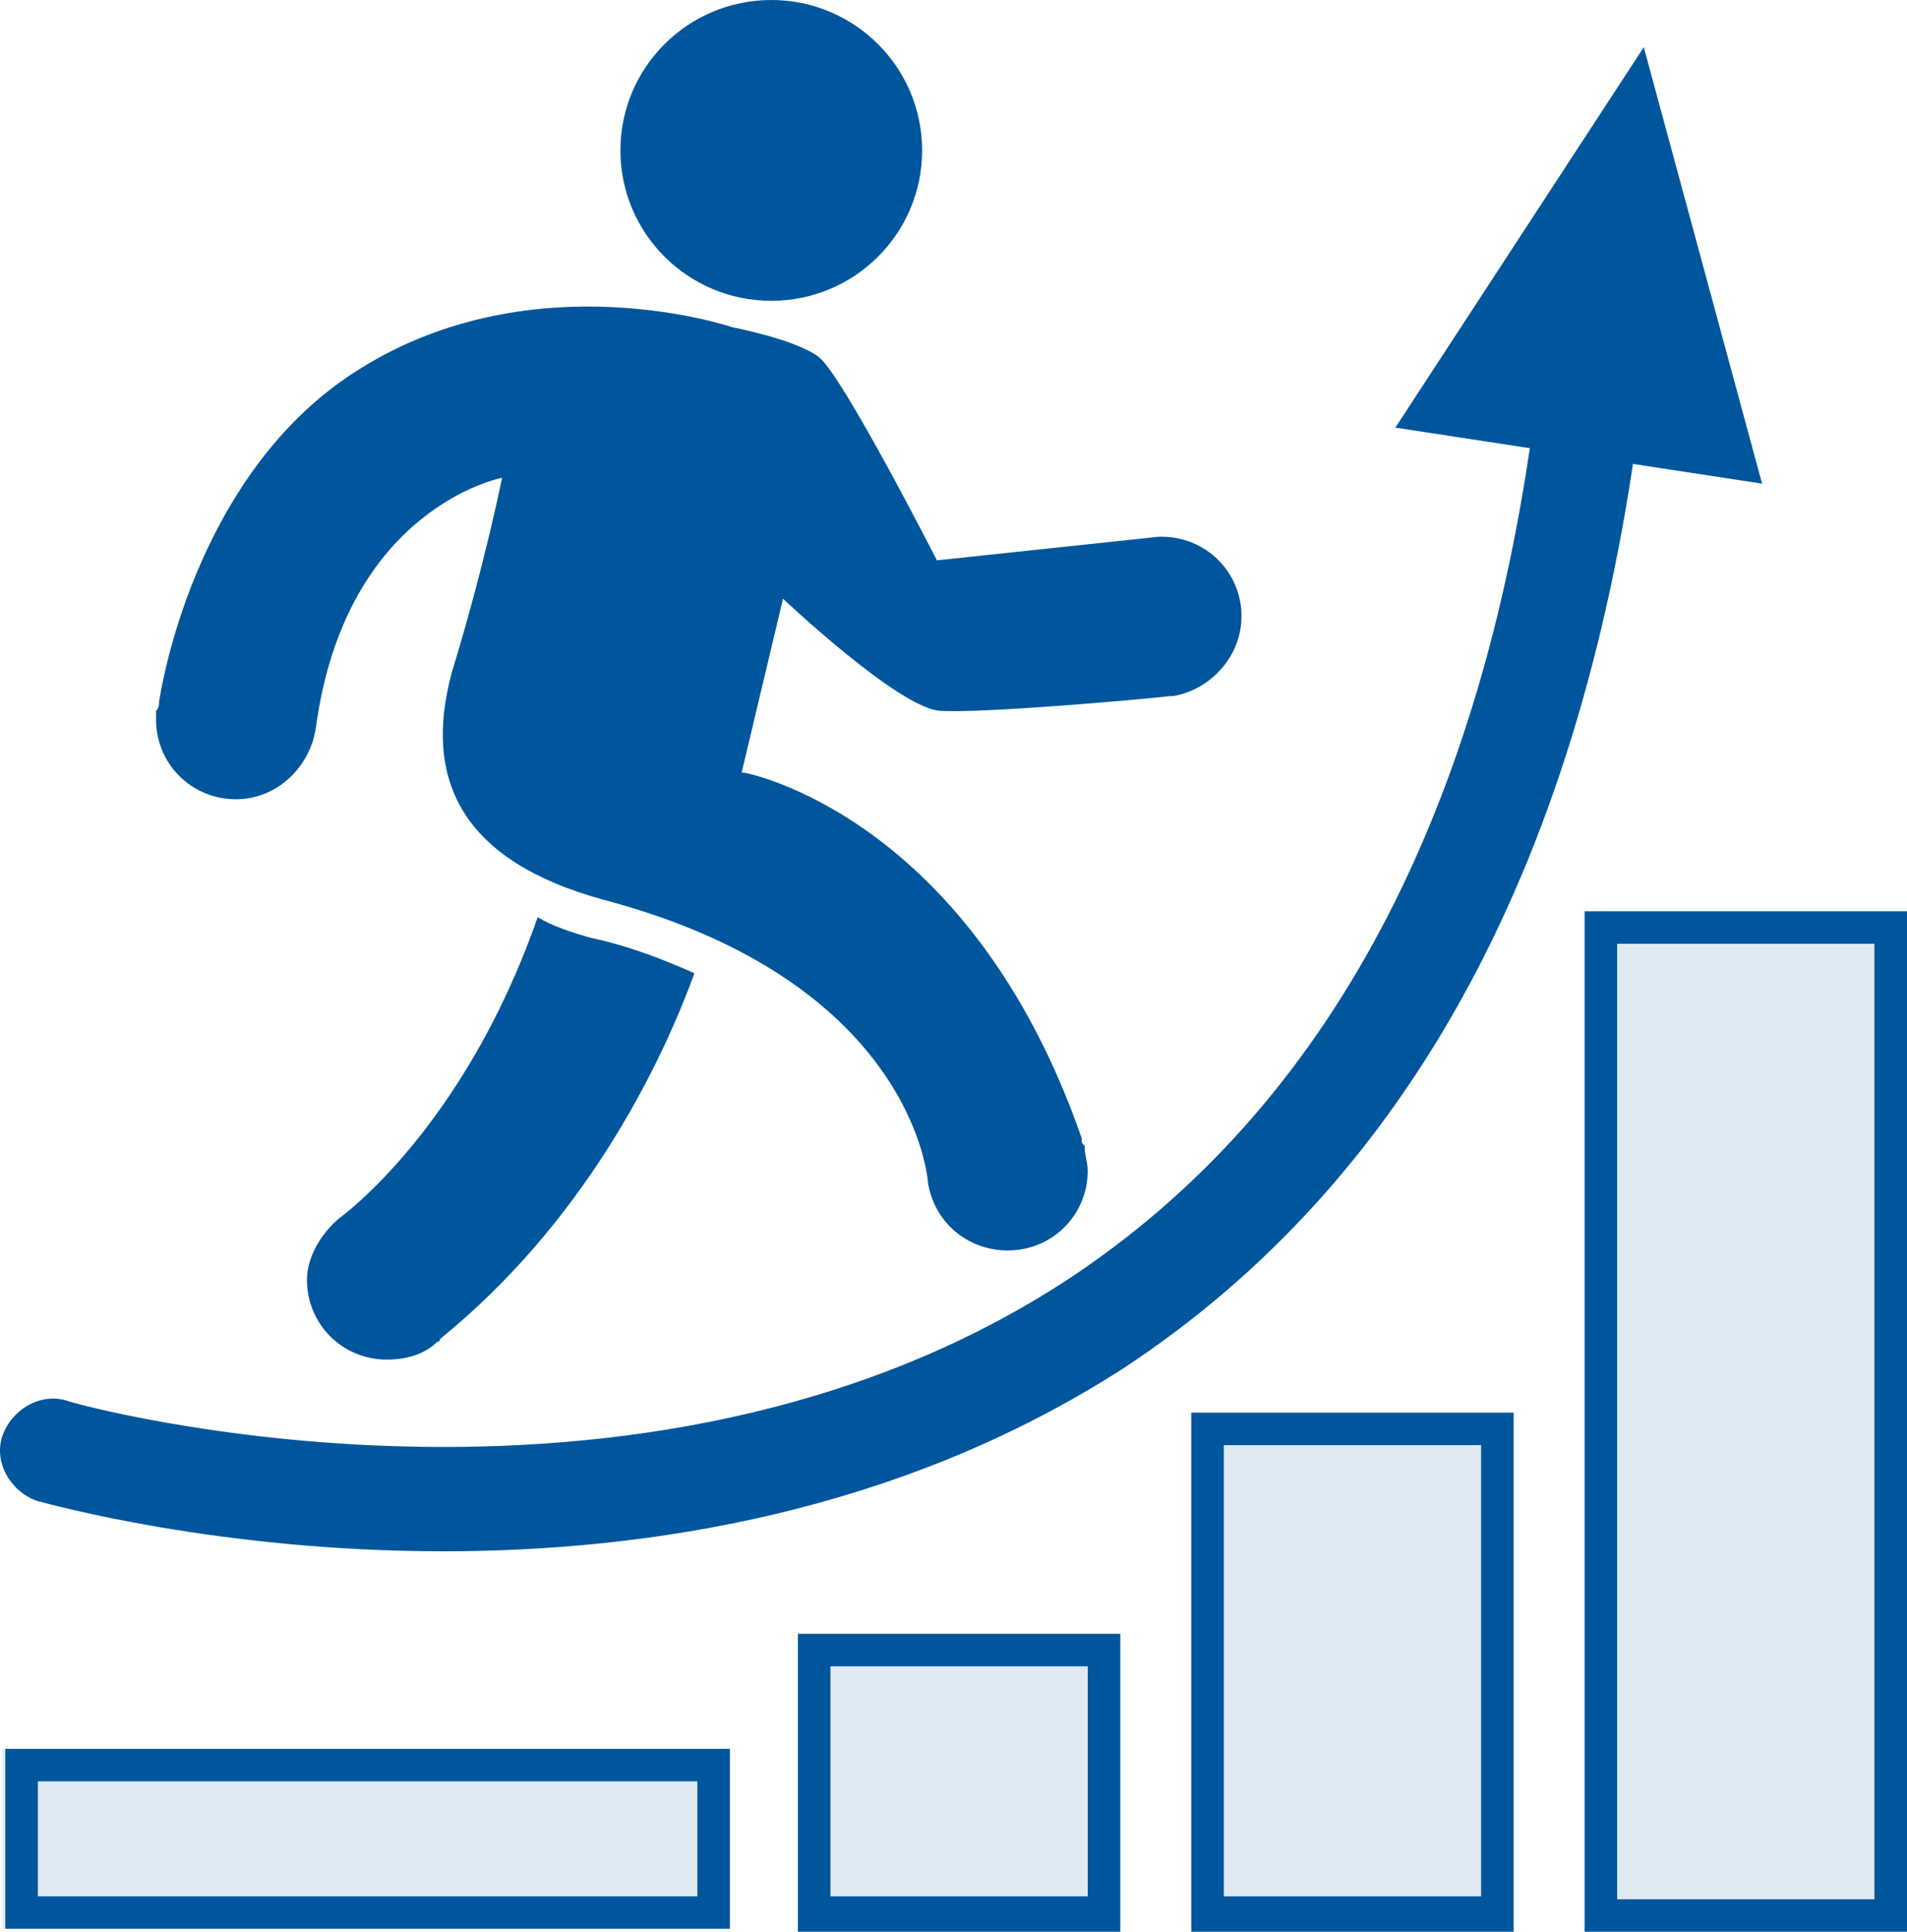 <?xml version="1.0" encoding="UTF-8"?>
<svg xmlns="http://www.w3.org/2000/svg" height="80" viewBox="0 0 79 80" width="79">
  <g fill="none">
    <g fill="#00569d">
      <path d="m24.478 38.84c-.858-.244-1.593-.489-2.205-.855-3.063 8.794-8.209 12.458-8.209 12.458-.735.611-1.348 1.588-1.348 2.565 0 1.832 1.47 3.298 3.308 3.298.858 0 1.593-.244 2.083-.733.123 0 .123-.122.123-.122 5.881-4.763 9.067-11.115 10.537-15.145-1.103-.489-2.573-1.099-4.288-1.466z"></path>
      <ellipse cx="31.951" cy="6.229" rx="6.249" ry="6.229"></ellipse>
      <path d="m51.432 25.527c0-1.832-1.47-3.298-3.308-3.298h-.123l-9.189.977s-3.921-7.695-4.901-8.427c-.98-.733-3.553-1.221-3.553-1.221s-8.209-2.809-15.438 1.71c-6.126 3.786-7.964 11.481-8.332 13.802 0 .122 0 .244-.123.366v.244.122c0 1.832 1.47 3.298 3.308 3.298 1.715 0 3.063-1.344 3.308-2.931 1.225-9.16 7.719-10.382 7.719-10.382s-.735 3.664-2.083 8.061c-1.225 4.519.49 7.817 6.249 9.405 12.987 3.42 13.477 11.725 13.477 11.725.245 1.588 1.593 2.809 3.308 2.809 1.838 0 3.308-1.466 3.308-3.298 0-.366-.123-.611-.123-.977 0-.122-.123-.122-.123-.244v-.122c-4.656-13.435-13.968-15.145-13.968-15.145h-.123l1.715-7.206s4.778 4.519 6.494 4.641c1.715.122 8.577-.489 9.557-.611h.123c1.47-.244 2.818-1.588 2.818-3.298z"></path>
      <path d="m18.351 64.244c-9.312 0-16.295-1.954-16.786-2.076-1.103-.366-1.838-1.588-1.47-2.687.368-1.099 1.593-1.832 2.695-1.466.245.122 23.647 6.595 41.413-5.008 10.782-7.084 17.398-19.42 19.481-36.763.123-1.221 1.225-2.076 2.45-1.832 1.225.122 2.083 1.221 1.838 2.443-2.328 18.687-9.557 32-21.441 39.817-9.312 5.985-19.726 7.573-28.18 7.573z"></path>
      <path d="m57.804 17.71 10.292-15.756 4.901 18.076z"></path>
    </g>
    <g transform="translate(65.645 37.74)">
      <path d="m0 0h13.355v42.26h-13.355z" fill="#e0eaf2"></path>
      <path d="m12.007 1.344v39.573h-10.659v-39.573zm1.348-1.344h-13.355v42.26h13.355z" fill="#00569d"></path>
    </g>
    <g transform="translate(49.35 58.504)">
      <path d="m0 0h13.355v21.496h-13.355z" fill="#e0eaf2"></path>
      <path d="m12.007 1.344v18.687h-10.659v-18.687zm1.348-1.344h-13.355v21.496h13.355z" fill="#00569d"></path>
    </g>
    <g transform="translate(33.054 67.664)">
      <path d="m0 0h13.355v12.336h-13.355z" fill="#e0eaf2"></path>
      <path d="m12.007 1.344v9.527h-10.659v-9.527zm1.348-1.344h-13.355v12.336h13.355z" fill="#00569d"></path>
    </g>
    <g transform="translate(.096 72.427)">
      <path d="m0 0h30.018v7.45h-30.018z" fill="#e0eaf2"></path>
      <path d="m28.793 1.344v4.763h-27.322v-4.763zm1.348-1.344h-30.018v7.45h30.018z" fill="#00569d"></path>
    </g>
  </g>
</svg>
